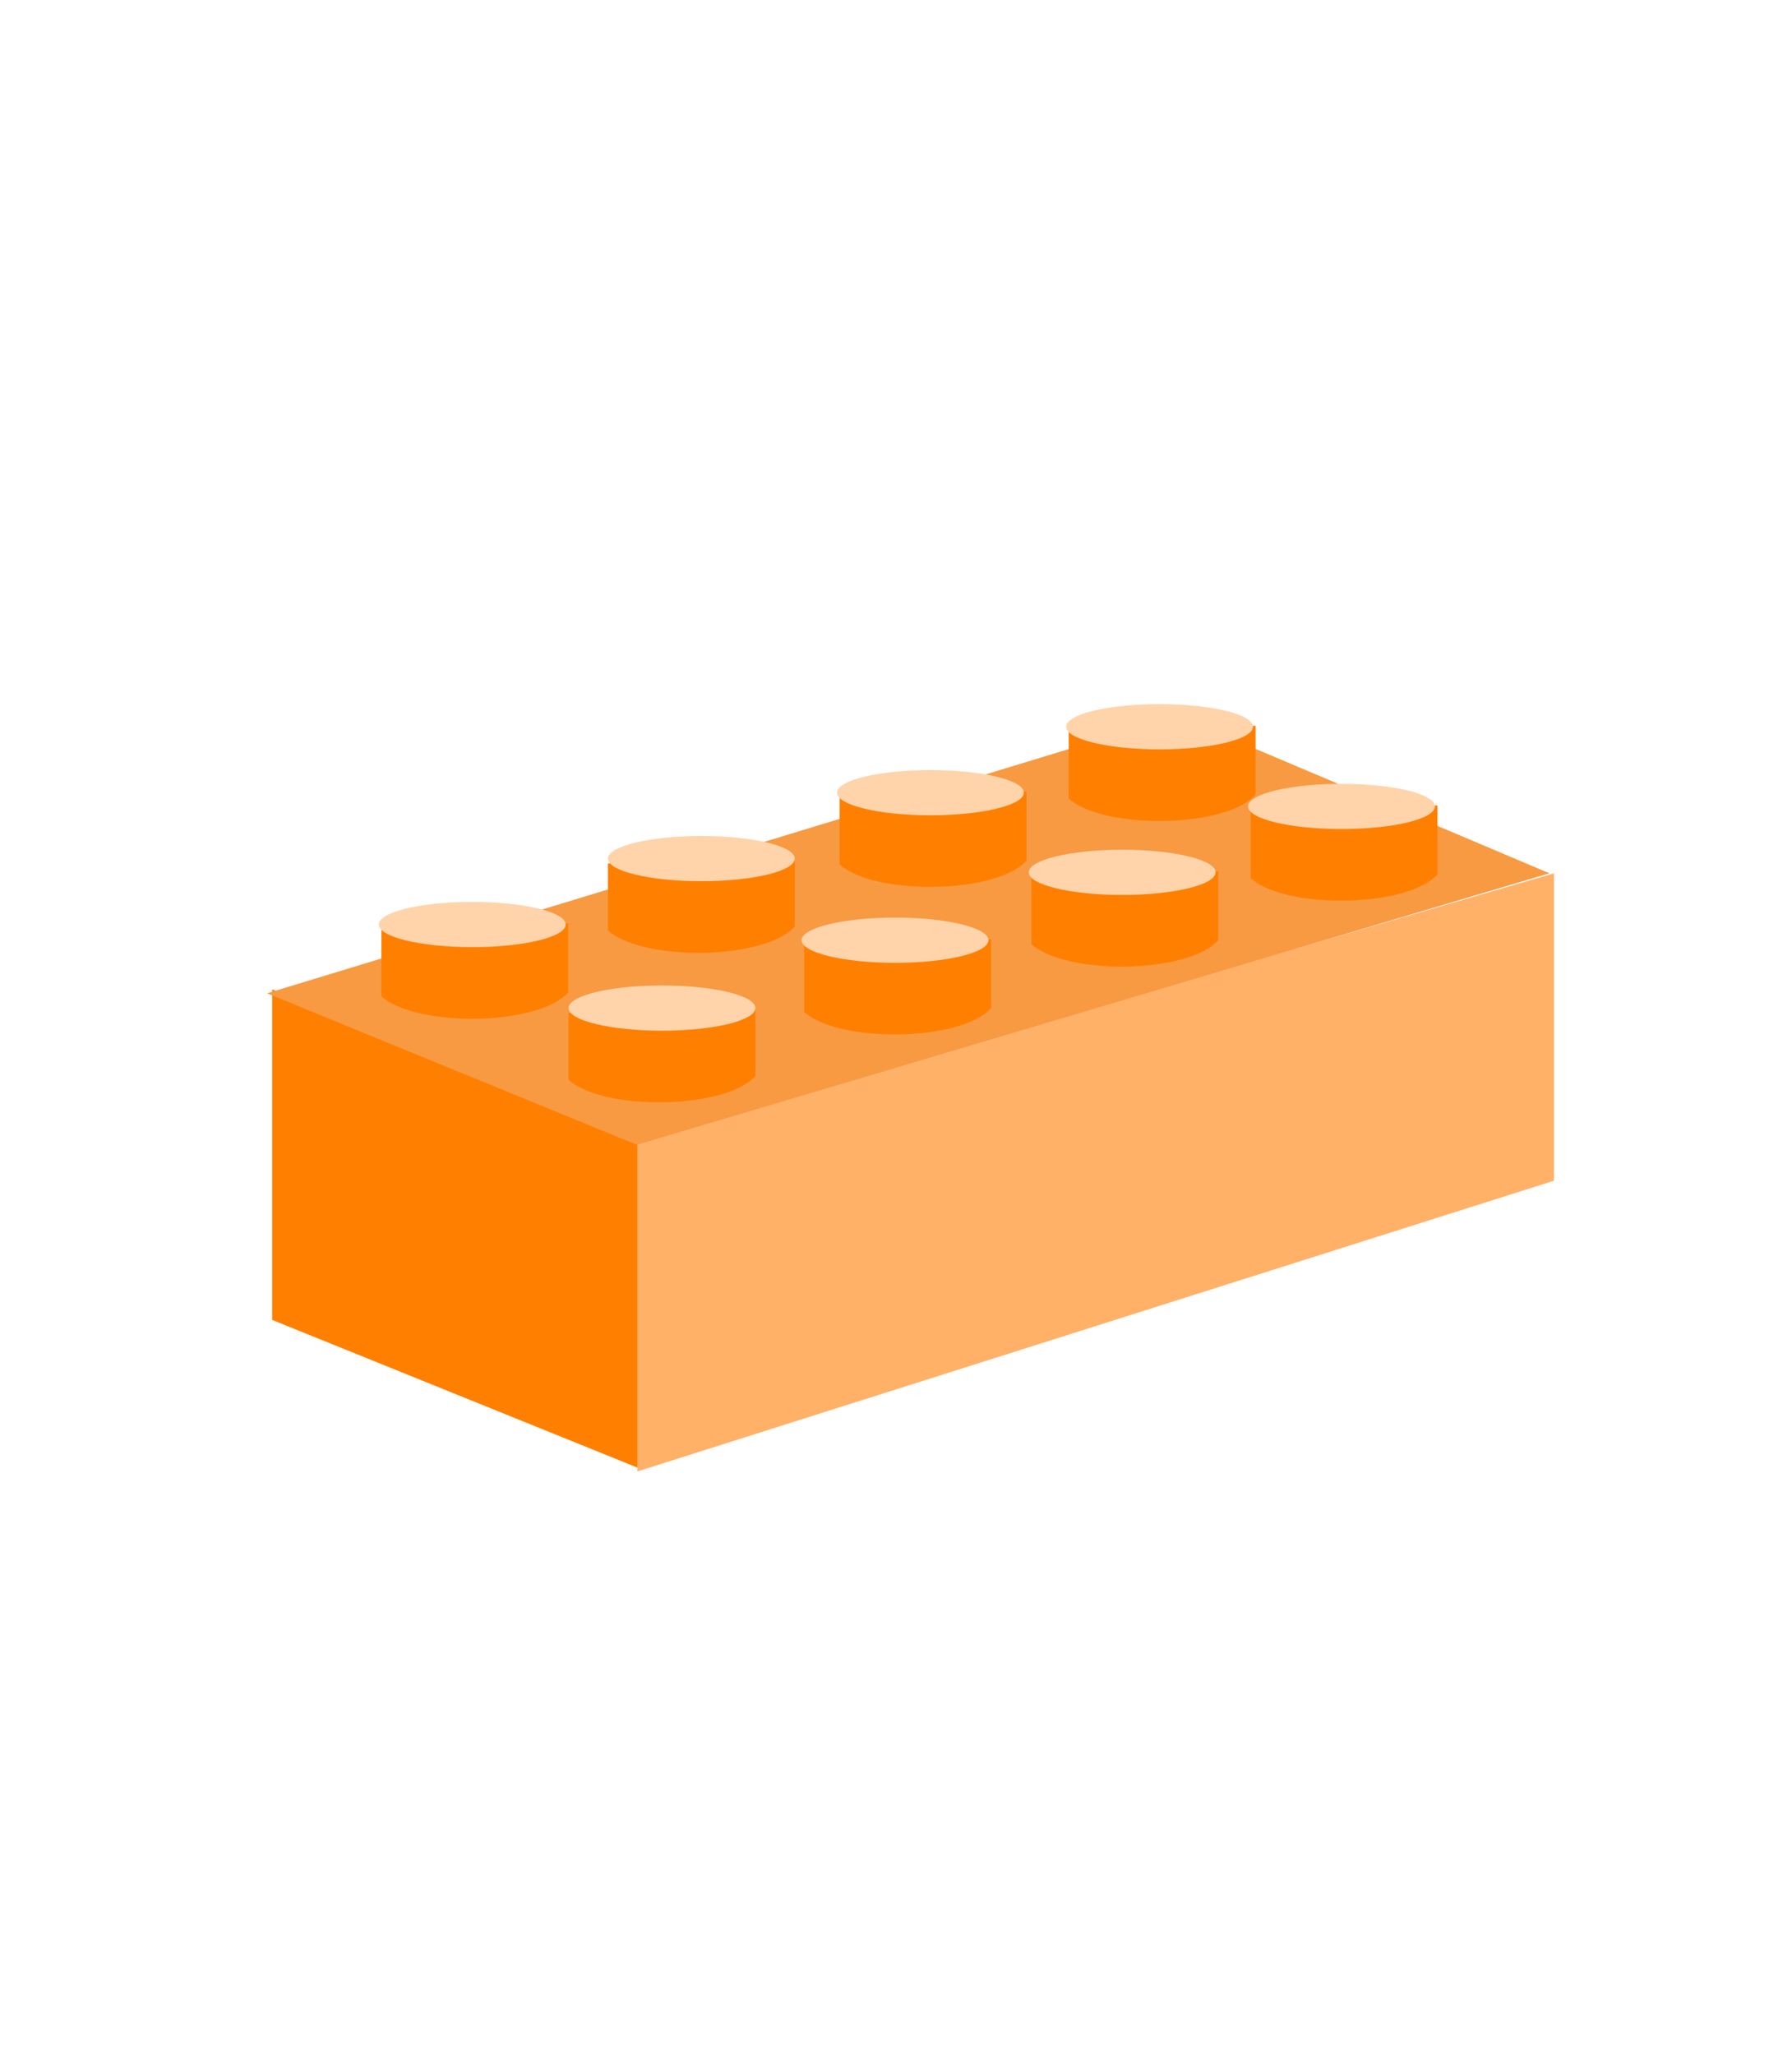 <?xml version="1.0"?><svg width="698.52" height="800.908" xmlns="http://www.w3.org/2000/svg">
 <title>Legos</title>
 <g>
  <title>Layer 1</title>
  <g fill="#f5fa40" transform="matrix(5.724,0,0,5.724,-582.682,-2300.968) " id="g2860">
   <path id="path2862"/>
  </g>
  <g fill="#f5fa40" transform="matrix(5.724,0,0,5.724,-582.682,-2300.968) " id="g2872">
   <path id="path2874"/>
  </g>
  <g fill="#f5fa40" transform="matrix(5.724,0,0,5.724,-582.682,-2300.968) " id="g2884">
   <path id="path2886"/>
  </g>
  <g fill="#f5fa40" transform="matrix(5.724,0,0,5.724,-582.682,-2300.968) " id="g2896">
   <path id="path2898"/>
  </g>
  <g fill="#f5fa40" transform="matrix(5.724,0,0,5.724,-582.682,-2300.968) " id="g2908">
   <path id="path2910"/>
  </g>
  <g fill="#f5fa40" transform="matrix(5.724,0,0,5.724,-582.682,-2300.968) " id="g2920">
   <path id="path2922"/>
  </g>
  <g fill="#f5fa40" transform="matrix(5.724,0,0,5.724,-582.682,-2300.968) " id="g2932">
   <path id="path2934"/>
  </g>
  <g fill="#f5fa40" transform="matrix(5.724,0,0,5.724,-582.682,-2300.968) " id="g2944">
   <path id="path2946"/>
  </g>
  <g fill="#ff212c" transform="matrix(5.724,0,0,5.724,-582.682,-2300.968) " id="g2968">
   <path id="path2970"/>
  </g>
  <g fill="#ff212c" transform="matrix(5.724,0,0,5.724,-582.682,-2300.968) " id="g2980">
   <path id="path2982"/>
  </g>
  <g fill="#ff212c" transform="matrix(5.724,0,0,5.724,-582.682,-2300.968) " id="g2992">
   <path id="path2994"/>
  </g>
  <g fill="#ff212c" transform="matrix(5.724,0,0,5.724,-582.682,-2300.968) " id="g3004">
   <path id="path3006"/>
  </g>
  <g fill="#ff212c" transform="matrix(5.724,0,0,5.724,-582.682,-2300.968) " id="g3016">
   <path id="path3018"/>
  </g>
  <g fill="#ff212c" transform="matrix(5.724,0,0,5.724,-582.682,-2300.968) " id="g3028">
   <path id="path3030"/>
  </g>
  <g fill="#ff212c" transform="matrix(5.724,0,0,5.724,-582.682,-2300.968) " id="g3040">
   <path id="path3042"/>
  </g>
  <g fill="#ff212c" transform="matrix(5.724,0,0,5.724,-582.682,-2300.968) " id="g3052">
   <path id="path3054"/>
  </g>
  <g fill="#2da6ff" transform="matrix(5.724,0,0,5.724,-582.682,-2300.968) " id="g3076">
   <path id="path3078"/>
  </g>
  <g fill="#2da6ff" transform="matrix(5.724,0,0,5.724,-582.682,-2300.968) " id="g3088">
   <path id="path3090"/>
  </g>
  <g fill="#2da6ff" transform="matrix(5.724,0,0,5.724,-582.682,-2300.968) " id="g3100">
   <path id="path3102"/>
  </g>
  <g fill="#2da6ff" transform="matrix(5.724,0,0,5.724,-582.682,-2300.968) " id="g3112">
   <path id="path3114"/>
  </g>
  <g fill="#2da6ff" transform="matrix(5.724,0,0,5.724,-582.682,-2300.968) " id="g3124">
   <path id="path3126"/>
  </g>
  <g fill="#2da6ff" transform="matrix(5.724,0,0,5.724,-582.682,-2300.968) " id="g3136">
   <path id="path3138"/>
  </g>
  <g fill="#2da6ff" transform="matrix(5.724,0,0,5.724,-582.682,-2300.968) " id="g3148">
   <path id="path3150"/>
  </g>
  <g fill="#2da6ff" transform="matrix(5.724,0,0,5.724,-582.682,-2300.968) " id="g3160">
   <path id="path3162"/>
  </g>
  <g fill="#2da6ff" transform="matrix(5.724,0,0,5.724,-582.682,-2300.968) " id="g3184">
   <path id="path3186"/>
  </g>
  <g fill="#2da6ff" transform="matrix(5.724,0,0,5.724,-582.682,-2300.968) " id="g3196">
   <path id="path3198"/>
  </g>
  <g fill="#2da6ff" transform="matrix(5.724,0,0,5.724,-582.682,-2300.968) " id="g3208">
   <path id="path3210"/>
  </g>
  <g fill="#2da6ff" transform="matrix(5.724,0,0,5.724,-582.682,-2300.97) " id="g3220">
   <path transform="translate(-4.836,-10.493) " id="path3222"/>
  </g>
  <g externalResourcesRequired="false" id="svg_1">
   <g fill="#c00104" transform="matrix(5.724,0,0,5.724,-582.682,-2300.968) " id="svg_3">
    <path d="m193.362,477.702l0,4.554c2.411,2.143 10.714,2.01 12.723,-0.268l0,-4.688l-12.723,0.402z" id="svg_4"/>
   </g>
   <g fill="#ff212c" transform="matrix(5.724,0,0,5.724,-582.682,-2300.968) " id="svg_5">
    <path d="m193.362,477.368c0,-0.85 2.848,-1.54 6.361,-1.54c3.514,0 6.362,0.69 6.362,1.54c0,0.851 -2.848,1.54 -6.362,1.54c-3.513,0 -6.361,-0.689 -6.361,-1.54z" id="svg_6"/>
   </g>
   <g fill="#c00104" transform="matrix(5.724,0,0,5.724,-582.682,-2300.968) " id="svg_7">
    <path d="m177.76,482.19l0,4.554c2.411,2.143 10.714,2.009 12.723,-0.268l0,-4.688l-12.723,0.402z" id="svg_8"/>
   </g>
   <g fill="#ff212c" transform="matrix(5.724,0,0,5.724,-582.682,-2300.968) " id="svg_9">
    <path d="m177.76,481.856c0,-0.85 2.848,-1.54 6.362,-1.54c3.513,0 6.361,0.69 6.361,1.54c0,0.851 -2.848,1.54 -6.361,1.54c-3.514,0 -6.362,-0.689 -6.362,-1.54z" id="svg_10"/>
   </g>
   <g fill="#c00104" transform="matrix(5.724,0,0,5.724,-582.682,-2300.968) " id="svg_11">
    <path d="m162.158,486.678l0,4.554c2.411,2.143 10.714,2.009 12.723,-0.268l0,-4.688l-12.723,0.402z" id="svg_12"/>
   </g>
   <g fill="#ff212c" transform="matrix(5.724,0,0,5.724,-582.682,-2300.968) " id="svg_13">
    <path d="m162.158,486.344c0,-0.851 2.848,-1.54 6.362,-1.54c3.513,0 6.361,0.689 6.361,1.54c0,0.851 -2.848,1.54 -6.361,1.54c-3.514,0 -6.362,-0.689 -6.362,-1.54z" id="svg_14"/>
   </g>
   <g fill="#002ec4" transform="matrix(5.724 0 0 5.724 -582.682 -2300.97)" id="svg_15">
    <path fill="#ff7f00" d="m120.331,469.342l0,22.501l25.181,10.179l0,-22.501l-25.181,-10.179z" id="svg_16"/>
   </g>
   <g externalResourcesRequired="false" fill="#2da6ff" transform="matrix(5.724 0 0 5.724 -582.682 -2300.97)" id="svg_17">
    <path fill="#ffb168" d="m207.617,482.367l0,-20.929l-62.414,18.217l0,22.501l62.414,-19.789z" id="svg_18"/>
   </g>
   <g fill="#2da6ff" transform="matrix(5.724 0 0 5.724 -582.682 -2300.97)" id="svg_19">
    <path fill="#f79a42" d="m119.982,469.609l62.012,-18.886l25.315,10.715l-62.146,18.484l-25.181,-10.313z" id="svg_20"/>
   </g>
   <g fill="#002ec4" transform="matrix(5.724 0 0 5.724 -582.682 -2300.97)" id="svg_21">
    <path fill="#ff7f00" d="m140.515,470.948l0,4.554c2.411,2.143 10.714,2.009 12.723,-0.268l0,-4.688l-12.723,0.402z" id="svg_22"/>
   </g>
   <g fill="#2da6ff" transform="matrix(5.724 0 0 5.724 -582.682 -2300.97)" id="svg_23">
    <path fill="#ffd4aa" d="m140.515,470.614c0,-0.85 2.848,-1.54 6.362,-1.54c3.513,0 6.361,0.69 6.361,1.54c0,0.851 -2.848,1.54 -6.361,1.54c-3.514,0 -6.362,-0.689 -6.362,-1.54z" id="svg_24"/>
   </g>
   <g fill="#002ec4" transform="matrix(5.724 0 0 5.724 -582.682 -2300.97)" id="svg_25">
    <path fill="#ff7f00" d="m156.561,466.327l0,4.554c2.41,2.144 10.713,2.01 12.723,-0.267l0,-4.688l-12.723,0.401z" id="svg_26"/>
   </g>
   <g fill="#2da6ff" transform="matrix(5.724 0 0 5.724 -582.682 -2300.97)" id="svg_27">
    <path fill="#ffd4aa" d="m156.386,465.993c0,-0.85 2.848,-1.54 6.361,-1.54c3.514,0 6.362,0.69 6.362,1.54c0,0.851 -2.848,1.541 -6.362,1.541c-3.513,0 -6.361,-0.69 -6.361,-1.541z" id="svg_28"/>
   </g>
   <g fill="#002ec4" transform="matrix(5.724 0 0 5.724 -582.682 -2300.97)" id="svg_29">
    <path fill="#ff7f00" d="m172.03,461.706l0,4.555c2.411,2.143 10.714,2.009 12.723,-0.268l0,-4.688l-12.723,0.401z" id="svg_30"/>
   </g>
   <g fill="#2da6ff" transform="matrix(5.724 0 0 5.724 -582.682 -2300.97)" id="svg_31">
    <path fill="#ffd4aa" d="m171.855,461.373c0,-0.851 2.848,-1.54 6.361,-1.54c3.514,0 6.362,0.689 6.362,1.54c0,0.85 -2.848,1.54 -6.362,1.54c-3.513,0 -6.361,-0.69 -6.361,-1.54z" id="svg_32"/>
   </g>
   <g fill="#002ec4" transform="matrix(5.724 0 0 5.724 -582.682 -2300.97)" id="svg_33">
    <path fill="#ff7f00" d="m186.964,457.22l0,4.554c2.41,2.143 10.713,2.009 12.723,-0.268l0,-4.688l-12.723,0.402z" id="svg_34"/>
   </g>
   <g fill="#2da6ff" transform="matrix(5.724 0 0 5.724 -582.682 -2300.97)" id="svg_35">
    <path fill="#ffd4aa" d="m186.789,456.886c0,-0.851 2.848,-1.54 6.361,-1.54c3.514,0 6.362,0.689 6.362,1.54c0,0.851 -2.848,1.54 -6.362,1.54c-3.513,0 -6.361,-0.689 -6.361,-1.54z" id="svg_36"/>
   </g>
   <g fill="#002ec4" transform="matrix(5.724 0 0 5.724 -582.682 -2300.97)" id="svg_37">
    <path fill="#ff7f00" d="m174.575,451.796l0,4.554c2.411,2.143 10.714,2.01 12.724,-0.268l0,-4.688l-12.724,0.402z" id="svg_38"/>
   </g>
   <g fill="#2da6ff" transform="matrix(5.724 0 0 5.724 -582.682 -2300.97)" id="svg_39">
    <path fill="#ffd4aa" d="m174.4,451.462c0,-0.85 2.849,-1.54 6.362,-1.54c3.514,0 6.362,0.69 6.362,1.54c0,0.851 -2.848,1.54 -6.362,1.54c-3.513,0 -6.362,-0.689 -6.362,-1.54z" id="svg_40"/>
   </g>
   <g fill="#002ec4" transform="matrix(5.724 0 0 5.724 -582.682 -2300.97)" id="svg_41">
    <path fill="#ff7f00" d="m158.974,456.284l0,4.554c2.41,2.143 10.713,2.009 12.723,-0.268l0,-4.688l-12.723,0.402z" id="svg_42"/>
   </g>
   <g fill="#2da6ff" transform="matrix(5.724 0 0 5.724 -582.682 -2300.97)" id="svg_43">
    <path fill="#ffd4aa" d="m158.799,455.95c0,-0.85 2.848,-1.54 6.361,-1.54c3.514,0 6.362,0.69 6.362,1.54c0,0.851 -2.848,1.54 -6.362,1.54c-3.513,0 -6.361,-0.689 -6.361,-1.54z" id="svg_44"/>
   </g>
   <g fill="#002ec4" transform="matrix(5.724 0 0 5.724 -582.682 -2300.97)" id="svg_45">
    <path fill="#ff7f00" d="m143.197,460.772l0,4.554c2.41,2.143 10.713,2.009 12.723,-0.268l0,-4.688l-12.723,0.402z" id="svg_46"/>
   </g>
   <g fill="#2da6ff" transform="matrix(5.724 0 0 5.724 -582.682 -2300.97)" id="svg_47">
    <path fill="#ffd4aa" d="m143.197,460.438c0,-0.851 2.848,-1.54 6.361,-1.54c3.514,0 6.362,0.689 6.362,1.54c0,0.851 -2.848,1.54 -6.362,1.54c-3.513,0 -6.361,-0.689 -6.361,-1.54z" id="svg_48"/>
   </g>
   <g externalResourcesRequired="false" fill="#002ec4" transform="matrix(5.724 0 0 5.724 -582.682 -2300.97)" id="svg_49">
    <path fill="#ff7f00" d="m127.77,465.259l0,4.555c2.411,2.143 10.713,2.009 12.723,-0.268l0,-4.688l-12.723,0.401z" id="svg_50"/>
   </g>
   <g fill="#2da6ff" transform="matrix(5.724 0 0 5.724 -582.682 -2300.97)" id="svg_51">
    <path fill="#ffd4aa" d="m127.595,464.926c0,-0.851 2.848,-1.54 6.361,-1.54c3.514,0 6.362,0.689 6.362,1.54c0,0.85 -2.848,1.54 -6.362,1.54c-3.513,0 -6.361,-0.69 -6.361,-1.54z" id="svg_52"/>
   </g>
  </g>
 </g>
</svg>